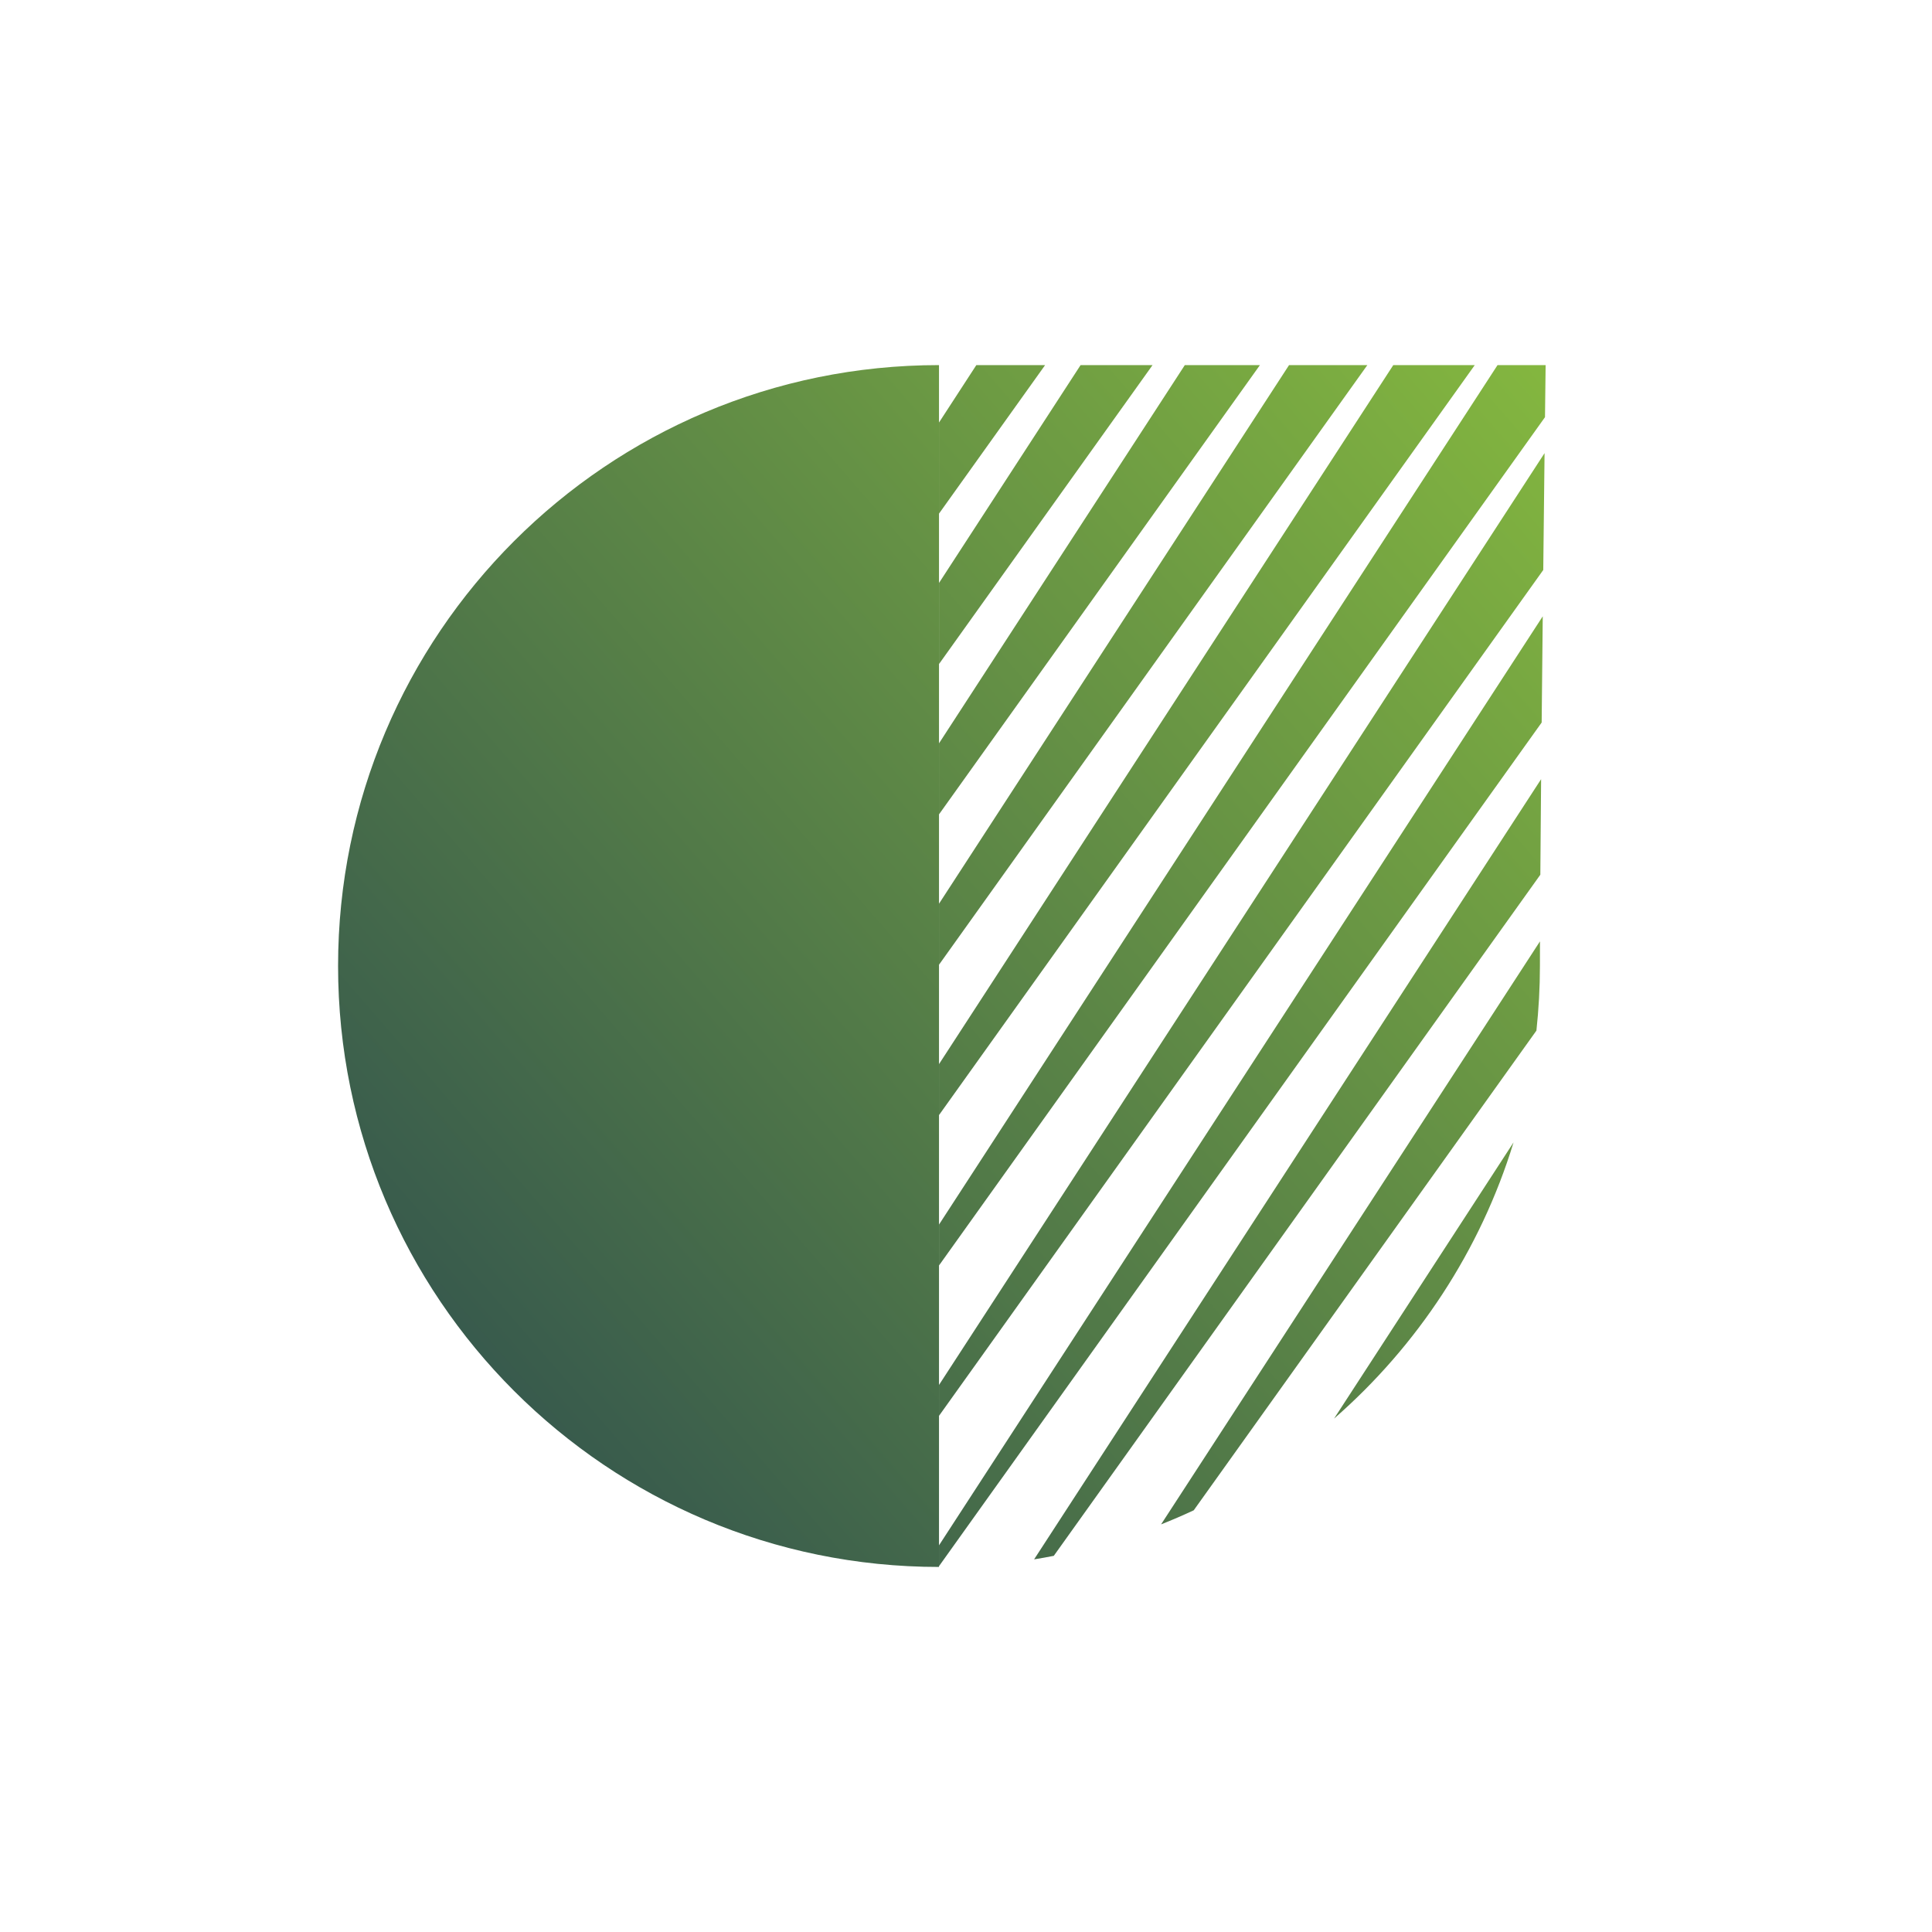 <?xml version="1.0" encoding="UTF-8"?>
<svg id="Logo-primario-positivo-colore-" xmlns="http://www.w3.org/2000/svg" xmlns:xlink="http://www.w3.org/1999/xlink" viewBox="0 0 800 800">
  <defs>
    <style>
      .cls-1 {
        fill: url(#Sfumatura_senza_nome_20);
      }
    </style>
    <linearGradient id="Sfumatura_senza_nome_20" data-name="Sfumatura senza nome 20" x1="188.85" y1="573.57" x2="662.4" y2="162.43" gradientUnits="userSpaceOnUse">
      <stop offset="0" stop-color="#36584d"/>
      <stop offset="1" stop-color="#85b83f"/>
    </linearGradient>
  </defs>
  <path class="cls-1" d="m388.83,212.67v-37.72l15.45-23.77h28.48l-43.93,61.49Zm88.41-61.49h-29.79l-58.61,90.19v33.57l88.41-123.76Zm44.48,0h-31.11l-101.78,156.61v29.41l132.88-186.02Zm44.48,0h-32.43l-144.94,223.02v25.26l177.36-248.28Zm44.47,0h-33.74l-188.1,289.44v21.1l221.84-310.54Zm29.08,21.56c.16-13.36.26-21.56.26-21.56h-19.91l-231.26,355.86v16.94l250.92-351.25Zm-.72,63.27c.2-18.03.39-34.68.54-48.38l-250.74,385.84v12.79l250.2-350.24Zm-.66,63.18c.14-14.65.3-29.55.45-43.99l-249.99,384.68v8.63l249.54-349.33Zm-.55,63.02c.09-12.05.2-25.47.32-39.57l-209.94,323.06c2.73-.44,5.44-.93,8.15-1.46l201.47-282.04Zm-1.62,64.54c.94-8.79,1.45-17.7,1.45-26.74,0-3.01,0-6.48.02-10.21l-156.89,241.41c4.57-1.82,9.09-3.75,13.52-5.83l141.9-198.63Zm-9.47,46.29l-74.33,114.38c34.47-30.11,60.58-69.53,74.33-114.38Zm-237.91-321.86c-137.42,0-248.83,111.4-248.83,248.83s111.4,248.83,248.83,248.83V151.17Z"/>
</svg>